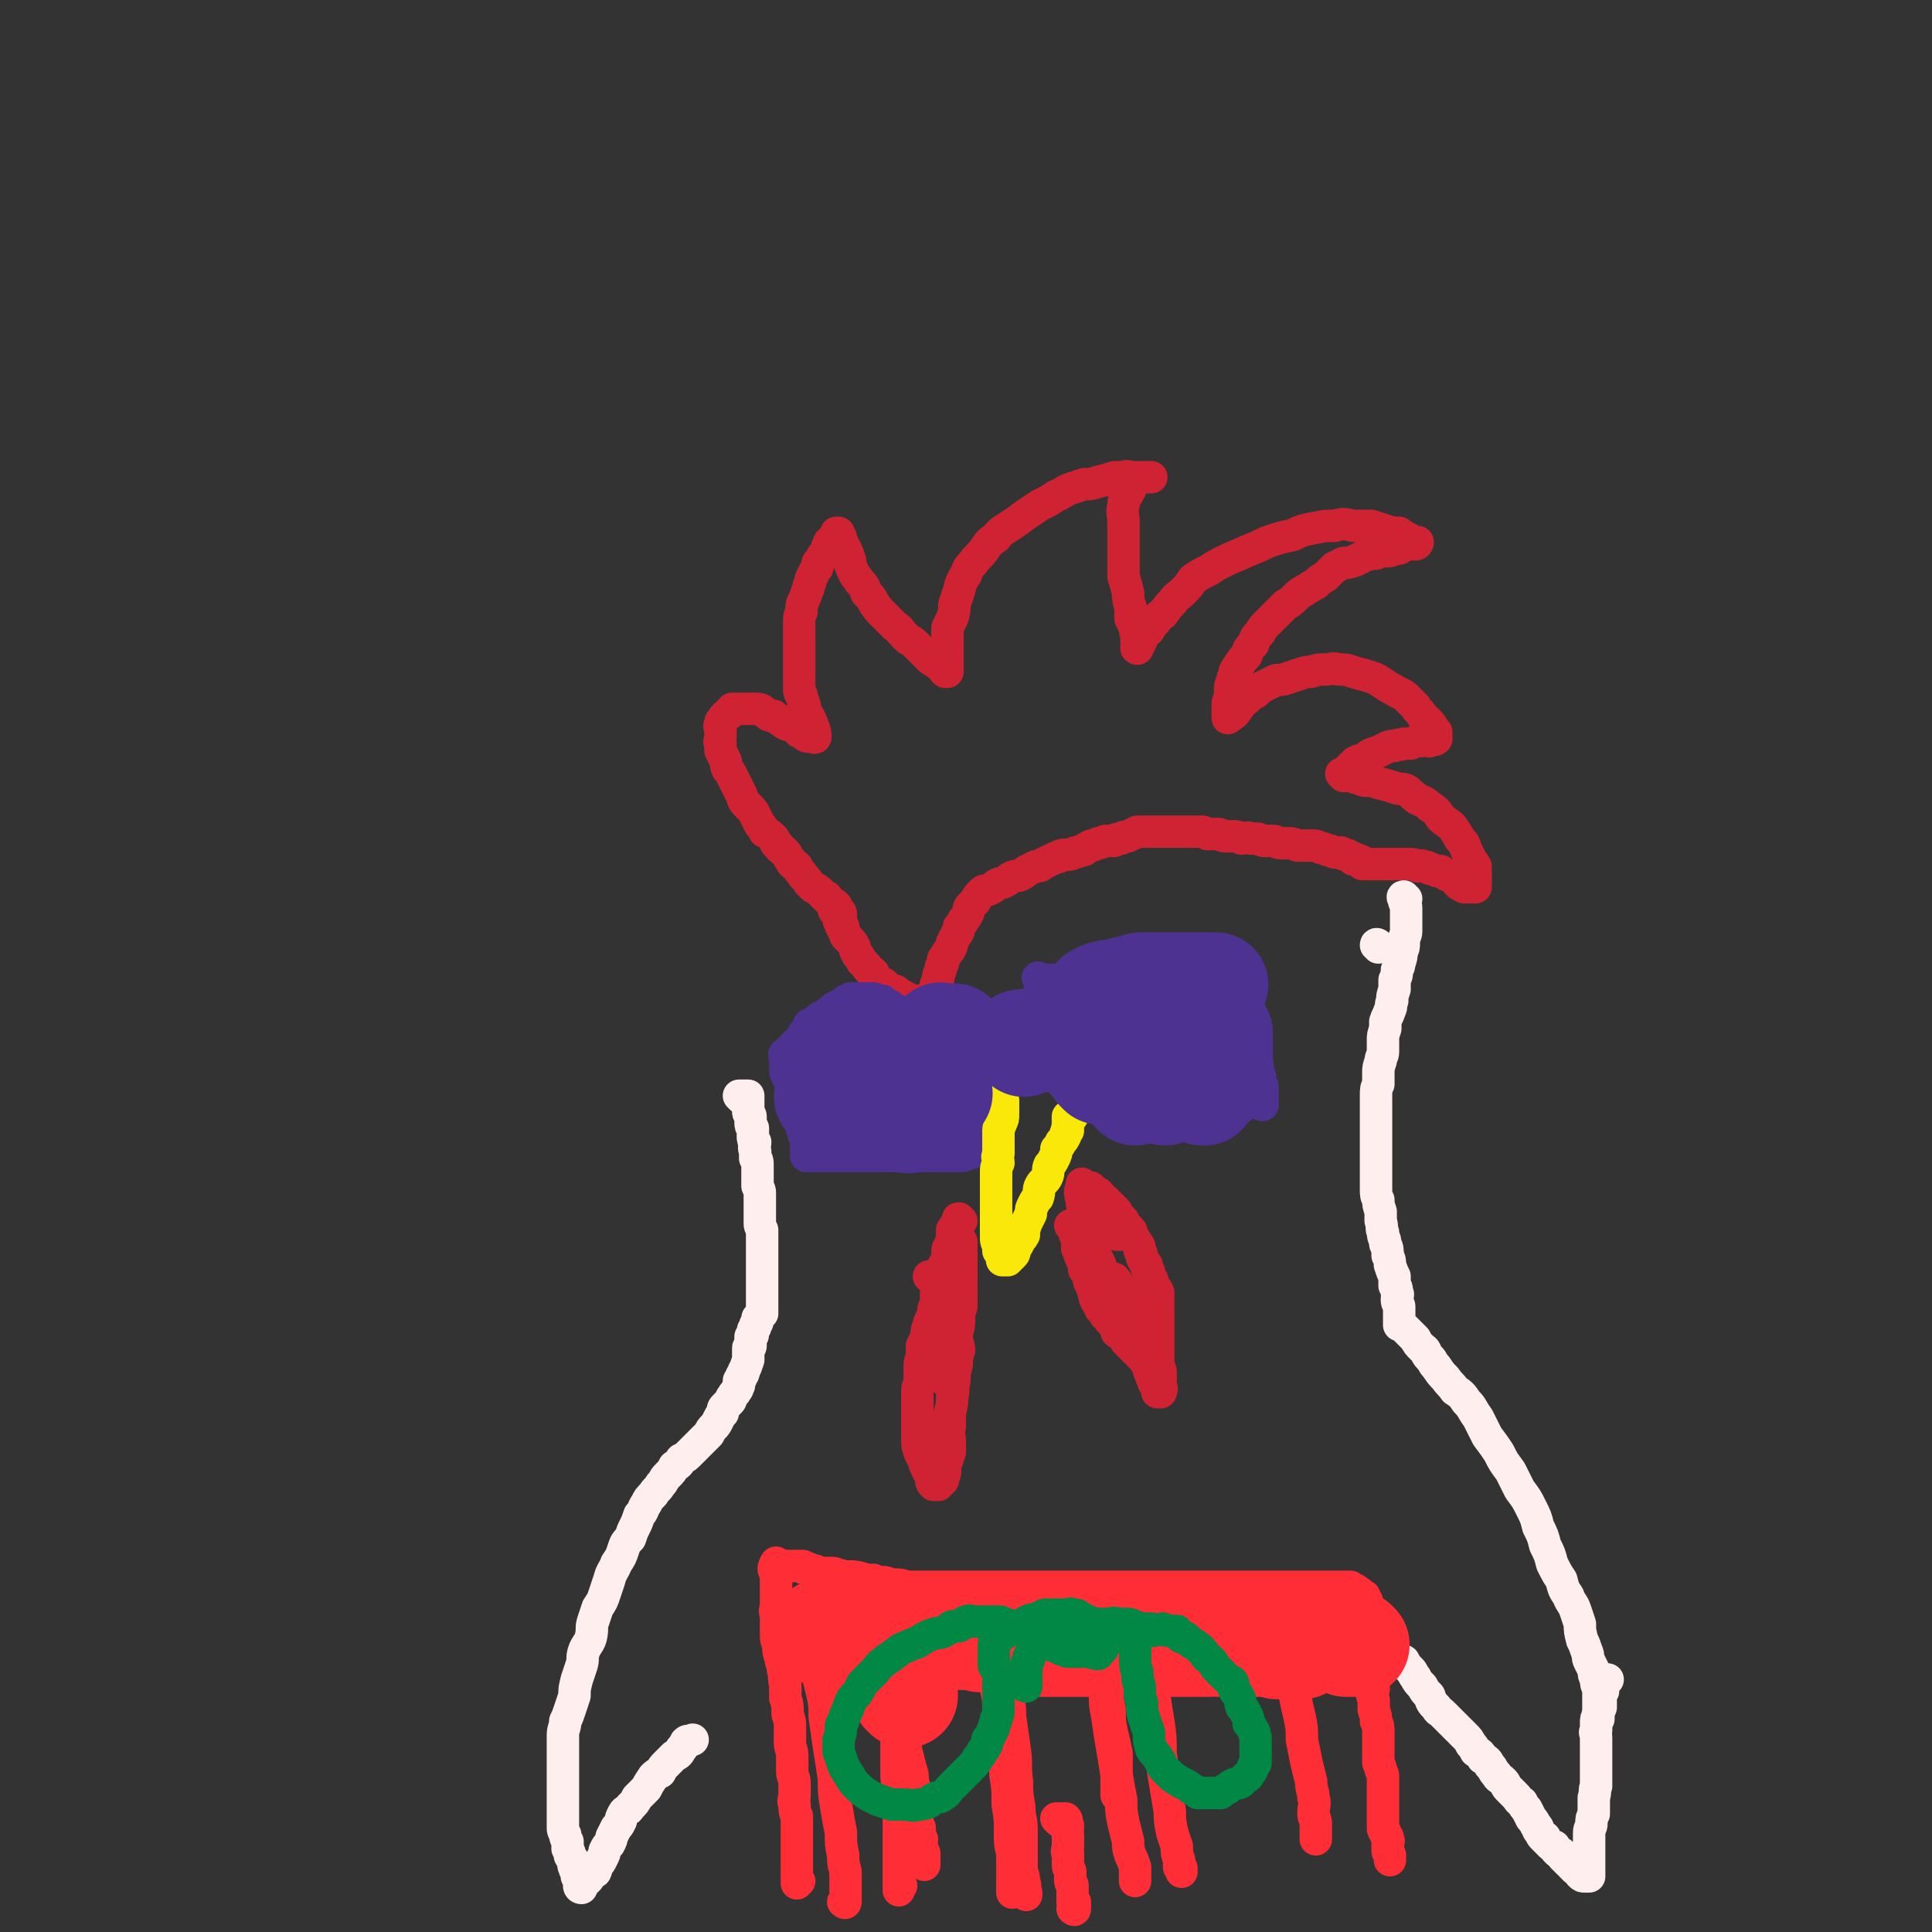 <svg viewBox='0 0 834 834' version='1.1' xmlns='http://www.w3.org/2000/svg' xmlns:xlink='http://www.w3.org/1999/xlink'><rect x="0" y="0" width="834" height="834" fill="#333333" stroke="none"/><g fill='none' stroke='#CF2233' stroke-width='14' stroke-linecap='round' stroke-linejoin='round'><path d='M364,400c-1,-1 -1,-1 -1,-1 -1,-1 0,-1 0,-1 0,-2 0,-2 0,-3 0,-1 0,-1 -1,-2 -1,-1 -1,-1 -1,-2 -1,-1 -1,-1 -2,-1 -1,-1 -1,-1 -2,-2 0,-1 0,-1 -1,-1 -1,-1 -1,-1 -2,-2 -1,-1 -1,-1 -3,-2 -1,-1 -1,-1 -2,-2 -1,-2 -2,-2 -3,-4 -1,-1 -1,-1 -2,-3 -2,-1 -2,-1 -3,-3 -1,-1 -1,-2 -2,-3 -2,-2 -2,-1 -3,-3 -2,-1 -1,-2 -2,-3 -2,-2 -2,-2 -4,-3 -1,-2 -1,-2 -2,-3 -1,-2 -1,-2 -2,-4 -1,-2 -1,-2 -3,-4 -2,-2 -2,-2 -3,-5 -1,-2 -1,-2 -2,-4 -1,-2 -1,-2 -2,-4 -1,-2 -1,-2 -2,-3 -1,-2 0,-2 -1,-4 -1,-2 -1,-2 -2,-4 0,-1 0,-1 0,-3 -1,-1 0,-1 0,-3 0,-1 0,-1 0,-3 0,-1 -1,-1 0,-3 0,-1 0,0 1,-1 0,-1 0,-1 1,-2 1,-1 1,-1 2,-1 1,-1 0,-1 1,-2 1,0 1,0 2,0 1,0 1,0 2,0 0,0 0,0 1,0 2,0 2,0 3,0 2,0 2,0 3,0 2,0 2,1 4,2 1,1 1,1 3,1 1,1 1,1 3,2 1,1 1,1 3,2 1,0 1,0 3,1 1,1 1,1 2,2 1,0 1,0 2,1 1,1 1,1 2,1 1,0 1,0 1,0 1,0 2,1 2,0 0,-3 -1,-4 -2,-7 -1,-2 -1,-2 -2,-3 -1,-2 0,-3 -1,-4 0,-2 -1,-2 -1,-4 -1,-1 -1,-1 -1,-3 0,-3 0,-3 0,-5 0,-3 0,-3 0,-5 0,-2 0,-2 0,-5 0,-2 0,-2 0,-4 0,-3 0,-3 0,-5 0,-2 0,-2 0,-5 0,-2 0,-2 1,-4 0,-3 0,-3 1,-5 1,-2 1,-3 2,-5 0,-2 1,-2 1,-4 1,-2 1,-2 2,-4 1,-1 1,-1 1,-3 1,-1 1,-1 2,-3 1,-1 1,-1 2,-3 0,-1 0,-1 1,-3 1,-1 1,0 2,-1 0,-1 0,-1 1,-2 0,0 0,-1 0,-1 0,0 0,0 1,0 0,1 0,1 1,2 0,1 0,1 0,2 1,1 1,1 2,3 1,2 1,2 2,5 0,2 0,2 1,4 1,3 2,3 3,5 2,2 2,2 3,5 2,2 2,2 3,4 2,3 2,3 4,5 3,3 3,3 5,5 3,2 2,2 5,5 2,2 2,1 4,3 2,2 2,2 3,3 2,2 2,2 3,3 2,2 2,1 3,2 1,1 1,1 2,1 0,1 0,1 1,1 0,1 0,1 1,2 0,0 1,0 1,0 0,-2 0,-2 0,-3 0,-3 0,-3 0,-6 0,-2 0,-2 0,-5 0,-2 0,-2 0,-5 1,-2 1,-2 2,-4 1,-3 1,-3 1,-6 1,-3 1,-3 2,-6 1,-4 1,-4 3,-7 1,-3 1,-3 3,-5 2,-3 3,-3 5,-6 2,-3 2,-3 5,-5 2,-3 3,-3 6,-5 3,-2 3,-2 7,-5 3,-2 3,-2 6,-4 4,-2 4,-2 7,-4 3,-1 3,-2 6,-3 3,-1 3,-1 6,-2 3,0 3,0 6,-1 4,-1 4,-1 7,-2 2,0 2,0 4,0 2,-1 2,0 4,0 2,0 2,0 3,0 1,0 1,0 2,0 1,0 1,0 2,0 0,0 0,0 1,0 0,0 0,0 0,0 -3,0 -4,0 -7,1 -1,1 0,1 -1,2 -1,2 -1,2 -2,4 -1,2 -2,2 -2,5 -1,4 0,4 0,7 0,4 0,4 0,9 0,3 0,3 0,7 0,4 0,4 0,8 1,3 1,3 2,7 0,3 0,3 1,6 0,2 0,2 0,5 1,2 1,2 2,4 0,2 0,2 1,4 0,0 0,0 0,1 -1,1 0,1 0,2 0,1 -1,2 0,2 0,0 0,0 0,-1 1,-1 1,-1 1,-1 1,-2 1,-2 1,-3 1,-2 1,-2 3,-3 1,-2 1,-2 3,-4 1,-2 1,-2 3,-3 2,-3 2,-3 4,-5 2,-3 2,-2 5,-5 2,-2 2,-2 4,-5 3,-2 3,-2 7,-4 3,-2 3,-2 7,-4 4,-2 5,-2 9,-4 5,-2 5,-2 9,-4 6,-2 6,-2 11,-3 4,-2 4,-2 9,-3 5,-1 5,-1 9,-1 4,-1 4,-1 8,0 4,0 4,0 8,0 3,1 3,1 6,2 3,1 3,1 6,1 1,1 1,1 3,2 2,1 2,1 3,2 1,0 1,0 2,0 0,1 -1,1 -1,1 0,0 0,0 0,0 1,0 0,-1 0,-1 -3,1 -3,1 -6,2 -1,1 -1,1 -3,1 -2,1 -2,1 -4,1 -2,0 -2,0 -4,1 -2,0 -2,0 -5,1 -2,1 -2,1 -4,2 -3,1 -3,1 -5,1 -2,1 -2,1 -4,2 -2,2 -2,2 -4,4 -2,1 -2,1 -4,3 -2,1 -2,1 -5,3 -2,1 -2,1 -4,3 -2,2 -2,2 -4,3 -2,2 -2,2 -4,4 -2,2 -2,2 -4,4 -2,2 -2,2 -3,4 -2,2 -2,2 -3,5 -2,2 -2,2 -3,5 -2,2 -2,2 -3,4 -1,1 -1,1 -2,3 0,2 -1,2 -1,4 -1,2 -1,2 -1,4 0,1 0,1 0,3 0,1 -1,1 -1,3 0,1 0,1 0,2 0,1 0,1 0,2 0,0 0,0 0,1 0,1 0,1 0,1 0,0 0,0 0,0 3,-2 3,-2 5,-5 1,-1 1,-2 3,-3 2,-2 2,-2 4,-3 2,-2 2,-2 4,-3 2,-1 2,-1 4,-2 2,-1 2,0 5,-1 3,-1 3,-1 6,-2 3,-1 3,-1 5,-1 3,-1 3,-1 6,-1 3,0 3,-1 6,0 3,0 3,0 6,1 3,1 4,1 7,2 3,1 3,1 6,3 3,2 3,2 5,3 3,2 3,1 5,3 2,2 2,2 4,4 1,2 2,2 3,4 2,2 2,2 3,3 1,1 1,1 2,3 0,1 0,0 1,1 0,1 0,1 0,2 0,1 0,1 0,1 -1,1 -2,0 -3,1 -2,0 -2,-1 -4,0 -2,0 -2,0 -4,1 -1,0 -1,0 -3,0 -2,1 -2,0 -4,1 -2,0 -2,0 -4,1 -2,1 -2,1 -4,2 -1,0 -1,0 -3,1 -1,1 -1,1 -3,2 -1,0 -1,0 -3,1 -1,1 -1,1 -2,2 0,1 0,1 -1,1 -1,1 -1,1 -2,2 0,0 0,0 -1,0 0,0 0,0 1,1 1,0 1,0 3,0 3,1 3,1 6,2 3,0 3,0 6,1 4,1 4,1 7,2 2,1 3,0 5,1 3,2 2,2 5,4 2,1 3,1 5,3 3,2 3,2 5,5 2,2 3,2 5,4 2,3 2,3 3,5 2,2 2,2 3,5 1,2 1,2 2,4 1,2 1,1 2,3 0,1 0,1 0,3 0,0 0,0 0,1 0,1 0,1 0,2 0,0 0,0 0,1 0,1 0,1 0,2 0,0 0,0 0,0 0,0 -1,-1 -1,-1 0,0 1,1 1,1 -2,0 -3,0 -5,0 -2,-1 -2,-1 -3,-2 0,0 0,-1 0,-1 -2,-1 -2,-1 -3,-2 -1,0 -1,0 -1,0 -2,-1 -2,-1 -3,-2 -1,0 -1,0 -2,0 -2,-1 -2,-1 -3,-1 -1,-1 -1,-1 -3,-1 -1,-1 -1,0 -2,0 -2,-1 -2,-1 -3,-1 -2,0 -2,0 -4,0 -1,0 -1,0 -3,0 -1,0 -1,0 -2,0 -1,0 -1,0 -2,0 0,0 0,0 -1,0 -1,0 -1,0 -2,0 -1,0 -1,0 -1,0 -1,0 -1,0 -2,0 -1,0 -1,0 -1,0 -1,0 -1,0 -2,0 0,0 0,0 0,0 -1,0 -1,0 -1,0 0,0 0,-1 0,-1 -1,-1 -1,0 -2,-1 -1,0 -1,0 -2,0 0,-1 0,-1 -1,-1 -1,-1 -1,-1 -2,-1 -1,0 -1,0 -2,-1 -2,0 -2,0 -3,0 -2,-1 -2,-1 -3,-1 -2,-1 -2,-1 -3,-1 -2,-1 -2,-1 -3,-1 -2,0 -2,0 -4,0 -1,0 -1,0 -3,0 -2,-1 -2,-1 -4,-1 -1,0 -1,0 -3,0 -2,0 -2,-1 -3,-1 -2,0 -2,0 -4,0 -1,0 -1,0 -3,-1 -2,0 -2,0 -3,0 -2,-1 -2,0 -4,0 -2,-1 -2,-1 -4,-1 -2,0 -2,0 -3,0 -2,0 -2,-1 -3,-1 -3,0 -3,0 -5,0 -2,-1 -1,-1 -3,-1 -2,0 -2,0 -4,0 -2,0 -2,0 -3,0 -2,0 -2,0 -5,0 -2,0 -2,0 -4,0 -2,0 -2,0 -3,0 -2,0 -2,0 -4,0 -2,0 -2,0 -4,0 -2,1 -2,1 -4,2 -1,0 -2,0 -3,1 -2,0 -2,0 -3,1 -2,0 -2,0 -4,0 -2,1 -2,1 -3,1 -2,1 -2,1 -3,1 -2,1 -2,1 -3,2 -2,0 -2,1 -4,1 -2,1 -2,1 -4,1 -2,0 -2,0 -3,1 -2,0 -2,1 -3,1 -2,1 -2,1 -4,2 -1,1 -1,1 -3,1 -2,1 -2,1 -4,2 -1,1 -1,1 -3,2 -2,0 -2,0 -4,1 -1,1 -1,1 -3,2 -1,0 -1,0 -3,1 -1,1 -1,1 -3,2 -2,1 -2,0 -3,1 -2,2 -2,2 -3,4 -1,1 -1,1 -2,2 -1,1 -1,2 -1,3 -1,2 -1,2 -2,3 -1,2 -1,2 -2,3 0,2 0,2 -1,3 -1,2 -1,2 -2,4 0,1 0,1 -1,3 -1,1 -1,1 -2,3 -1,1 -1,1 -1,3 -1,1 -1,2 -1,3 -1,2 -1,2 -1,3 0,2 0,2 -1,3 0,2 0,2 0,3 -1,1 -1,1 -2,2 -1,1 -1,1 -2,1 0,1 -1,1 -1,1 -1,0 -1,0 -2,0 -1,0 -1,0 -1,0 -1,0 -1,0 -2,0 -1,0 -1,0 -2,-1 -1,0 -1,0 -2,-1 -2,-1 -2,-1 -3,-2 -1,-1 -2,0 -3,-1 -1,-1 -1,-1 -2,-2 -1,-1 -2,0 -3,-1 -1,-2 -1,-2 -2,-4 -1,-1 -2,-1 -3,-3 -1,-1 -1,-1 -2,-2 -1,-2 -1,-2 -2,-3 -1,-2 -1,-2 -1,-3 -1,-2 -1,-2 -2,-3 -1,-1 -1,-1 -2,-2 0,-2 -1,-1 -1,-3 -1,-1 -1,-1 -1,-2 0,-1 -1,-1 -1,-2 0,0 0,0 0,-1 0,-1 0,-1 -1,-2 0,0 1,0 1,-1 -1,0 -1,0 -1,0 0,0 0,0 0,0 0,0 -1,0 -1,0 '/></g>
<g fill='none' stroke='#4D3292' stroke-width='14' stroke-linecap='round' stroke-linejoin='round'><path d='M389,444c0,0 -1,-1 -1,-1 0,0 0,0 1,0 0,0 0,0 0,0 0,1 -1,0 -1,0 0,0 0,0 1,0 0,0 0,-1 0,-2 0,-1 0,-1 0,-2 0,0 0,0 0,-1 -1,-1 -1,-1 -2,-2 0,0 0,0 -1,0 -1,-1 -1,-1 -2,-2 -1,0 -1,0 -2,0 -1,-1 -1,-1 -1,-2 -1,0 -1,0 -2,0 -1,0 -1,-1 -2,-1 -1,0 -1,0 -2,0 -1,0 -1,0 -1,0 -2,0 -2,0 -3,0 -1,0 -1,0 -2,0 -1,0 -1,0 -2,0 -1,1 -1,1 -2,1 -1,1 -1,1 -3,2 -1,1 -1,1 -2,1 -1,1 -1,1 -2,2 -2,1 -2,1 -3,2 -1,0 -1,0 -2,1 -1,1 -1,1 -3,2 0,0 -1,0 -1,1 -1,2 -1,2 -2,3 -1,2 0,2 -1,3 -1,1 -1,0 -2,1 -1,1 -1,1 -2,2 0,1 0,0 -1,1 -1,1 -1,1 -1,2 -1,0 -1,0 -1,0 -1,0 0,1 0,1 0,1 0,1 0,2 0,0 0,0 0,1 0,1 0,1 0,2 0,1 0,1 0,1 0,2 1,2 1,3 1,2 1,2 2,4 1,2 1,2 1,4 1,3 1,3 1,5 1,2 1,2 2,5 0,2 0,2 0,4 1,1 1,1 1,3 1,1 1,1 1,3 0,1 0,1 0,2 0,1 0,1 0,2 0,0 0,1 0,1 0,1 0,1 1,1 0,0 0,0 0,0 0,0 -1,0 -1,0 0,-1 0,0 1,0 0,0 0,0 1,0 1,0 1,0 2,0 0,0 0,0 1,0 2,0 2,0 3,0 2,0 2,0 3,0 2,0 2,0 4,0 3,0 3,0 5,0 2,0 2,0 5,0 2,0 2,0 4,0 3,0 3,0 5,0 3,0 3,0 5,0 2,0 2,0 5,0 2,0 2,0 4,0 3,0 3,0 5,0 2,0 2,0 5,0 1,0 1,0 3,0 1,0 1,0 3,0 2,0 2,0 3,0 2,0 2,-1 3,-1 2,0 2,-1 3,-1 1,0 1,0 2,0 1,-1 0,-1 1,-2 1,0 1,0 1,-1 0,-1 0,-1 0,-2 0,-1 0,-1 0,-1 0,-1 0,-1 0,-2 0,-1 0,-1 0,-2 0,-1 0,-1 0,-3 0,-1 0,-1 0,-3 0,-1 0,-1 0,-3 0,-1 0,-1 0,-3 0,-2 0,-2 0,-3 0,-2 0,-2 0,-3 0,-2 0,-2 0,-3 0,-2 0,-2 0,-4 0,-1 0,-1 0,-3 0,-1 0,-1 0,-3 0,-1 0,-1 0,-3 0,-1 0,-1 0,-2 0,-1 0,-1 0,-2 0,-1 0,-1 0,-1 0,-1 0,-1 0,-2 0,-1 1,-1 0,-2 0,0 0,0 -1,-1 0,-1 0,-1 -1,-1 -1,-1 -1,-1 -1,-1 -1,-1 -1,-1 -1,-1 -1,-1 -1,-1 -2,-1 -1,-1 -1,-1 -2,-1 -1,0 -1,0 -2,0 0,0 0,0 -1,0 -1,0 -1,-1 -3,-1 -1,0 -1,0 -3,0 -1,0 -1,0 -2,0 -1,-1 -1,0 -3,0 -2,0 -2,0 -3,0 -1,0 -1,0 -3,0 -1,0 -1,0 -2,0 -1,0 -1,0 -3,0 -1,0 -1,0 -2,0 -1,0 -1,0 -3,0 -1,0 -1,0 -2,0 -1,0 -1,0 -3,0 0,0 0,0 -1,0 -1,0 -1,0 -2,0 -1,0 -1,0 -1,0 -1,0 -1,0 -2,0 -1,0 -1,0 -1,0 0,0 0,0 0,0 '/><path d='M429,465c0,0 -2,-1 -1,-1 1,-1 1,-1 3,-1 1,0 1,0 2,0 0,0 0,0 0,0 1,0 1,-1 2,-1 1,0 1,0 1,-1 1,0 1,0 2,0 1,-1 1,-1 2,-1 0,-1 0,-1 1,-2 1,0 1,-1 2,-1 0,0 0,1 1,1 1,-1 1,-1 2,-1 0,0 0,0 1,0 0,0 0,-1 1,-1 0,0 0,0 0,0 1,0 1,0 1,0 0,0 0,0 0,-1 -1,0 0,0 0,-1 0,-1 0,-1 0,-1 0,-1 0,-1 0,-1 0,-1 0,-1 0,-2 0,-1 0,-1 0,-1 0,-1 0,-1 0,-2 0,-2 0,-2 0,-3 0,-1 0,-1 0,-3 0,-1 0,-1 0,-3 0,-1 0,-1 0,-3 0,-1 0,-1 0,-3 0,-1 0,-1 0,-3 0,0 0,0 0,-1 0,-1 0,-1 0,-2 0,-1 0,-1 0,-1 0,-1 0,-1 0,-2 0,0 0,0 0,0 0,0 0,0 0,0 0,0 -1,-1 -1,-1 0,0 0,0 1,1 0,0 0,0 0,0 0,0 -1,-1 -1,-1 0,0 1,1 1,1 1,0 1,0 1,0 1,0 1,0 2,0 0,0 0,0 1,0 1,0 1,0 1,0 1,0 1,0 2,0 1,0 1,0 2,0 0,0 0,0 1,0 1,0 1,0 2,0 0,0 0,0 1,0 2,0 2,0 4,0 1,0 1,0 3,0 1,0 1,0 3,0 1,0 1,0 3,0 2,0 2,0 3,0 2,0 2,0 3,0 2,0 2,0 3,0 2,0 2,0 4,0 1,0 1,0 3,0 1,0 1,0 3,0 1,0 1,0 3,-1 2,0 1,0 3,0 1,-1 1,-1 2,-1 2,0 2,0 3,0 1,0 1,0 3,0 1,0 1,0 2,0 1,0 1,0 1,0 2,0 2,0 3,0 1,0 1,0 1,0 1,0 1,0 2,0 1,0 1,0 1,0 1,0 1,0 2,1 1,0 1,0 2,0 1,1 1,1 2,2 1,1 1,1 1,2 1,0 1,0 2,1 1,1 1,1 2,2 0,1 0,0 1,1 1,2 1,2 2,3 0,2 0,2 1,3 1,2 1,2 2,4 1,1 1,1 1,3 1,1 1,1 2,3 1,1 1,1 2,3 0,2 1,2 1,3 1,2 0,2 1,3 0,2 0,2 0,3 1,2 1,2 1,4 0,1 0,1 1,3 0,1 -1,1 0,3 0,1 0,1 1,1 0,1 0,1 0,2 0,1 0,1 0,2 0,0 0,0 0,1 0,1 0,1 0,2 0,0 0,0 0,1 0,0 0,0 0,0 0,0 0,-1 -1,-1 -2,0 -3,0 -5,0 -1,0 -1,1 -2,1 -1,1 -1,1 -2,1 -1,0 -1,0 -1,1 -2,0 -2,0 -3,0 -1,0 -1,1 -2,1 -1,0 -1,0 -2,0 -2,0 -2,1 -3,1 -2,0 -2,0 -3,0 -2,0 -2,0 -3,0 -1,1 -1,0 -3,1 -1,0 -1,0 -3,0 -2,0 -2,0 -3,0 -1,0 -1,0 -2,0 -2,0 -2,0 -4,0 -1,0 -1,0 -3,0 -1,0 -1,0 -3,0 -2,0 -2,0 -3,0 -2,0 -2,0 -3,0 -2,0 -2,0 -3,0 -2,0 -2,0 -3,0 -2,0 -2,0 -4,0 -1,-1 -1,-1 -3,-1 -1,-1 -1,-1 -2,-2 -1,-1 -1,-1 -2,-2 -2,0 -2,0 -3,-1 -1,-1 -1,0 -2,-1 -2,-1 -2,-1 -3,-1 -1,-1 -1,-1 -2,-2 -1,-1 -2,-1 -3,-2 0,0 0,0 -1,-1 -1,-1 -1,-1 -2,-2 -1,-1 -1,-1 -1,-3 -1,-1 -1,-1 -2,-3 -1,-1 -1,-1 -1,-2 -1,-1 0,-2 0,-3 0,-1 0,-1 0,-2 0,-1 0,-1 0,-2 0,-2 0,-2 0,-4 0,-1 0,-1 0,-2 0,-1 0,-1 0,-2 0,-1 -1,-1 -1,-2 0,-1 0,-1 0,-2 0,0 0,0 0,-1 0,-1 0,-1 0,-2 0,-1 0,-1 0,-1 0,-1 0,-1 0,-2 0,-1 -1,-1 -1,-2 0,0 0,0 0,-1 0,-1 0,-1 0,-2 0,0 0,0 0,0 1,1 0,0 0,0 0,0 0,0 0,0 0,4 0,4 0,8 0,2 0,2 0,4 0,2 0,2 0,4 0,2 0,2 0,3 0,2 0,2 0,4 0,1 1,1 0,2 0,1 0,1 -1,2 -1,1 0,1 -1,1 0,1 0,2 -1,2 0,0 0,0 -1,0 -1,0 -1,0 -2,0 -1,0 -1,0 -1,0 -1,0 -1,0 -2,0 -1,0 -1,0 -2,0 0,0 0,0 -1,0 -1,0 -1,0 -2,0 0,0 0,0 -1,0 0,0 0,0 0,0 0,0 0,0 0,0 '/></g>
<g fill='none' stroke='#FAE80B' stroke-width='14' stroke-linecap='round' stroke-linejoin='round'><path d='M431,472c0,0 -1,-1 -1,-1 0,0 0,1 1,1 0,0 0,0 0,0 0,0 -1,-1 -1,-1 0,0 0,0 1,1 1,1 1,1 2,3 0,2 0,2 0,3 0,2 0,2 0,3 0,2 0,2 -1,4 0,1 -1,1 -1,3 0,2 0,3 0,5 0,2 0,2 0,5 -1,2 0,2 0,4 -1,2 -1,2 -1,4 0,2 0,2 0,4 0,2 0,2 0,4 0,2 0,2 0,4 0,2 0,2 0,5 0,2 0,2 0,4 0,1 0,1 0,3 0,2 0,2 0,4 0,2 0,2 1,3 0,2 0,2 0,3 1,1 1,0 2,1 0,1 0,1 0,2 0,1 -1,1 0,1 0,0 0,0 1,0 0,0 0,0 1,0 0,0 0,0 1,-1 0,0 0,0 1,-1 1,-1 1,-1 1,-3 1,-1 1,-1 2,-3 1,-2 1,-1 2,-3 0,-2 0,-2 1,-5 1,-2 1,-2 2,-4 0,-2 0,-2 1,-4 1,-2 1,-2 2,-3 1,-3 0,-3 1,-5 1,-2 2,-2 3,-4 1,-2 0,-3 1,-5 1,-1 1,-1 2,-3 1,-2 1,-2 1,-4 1,-1 1,-1 2,-3 1,-1 1,-1 2,-3 0,-1 0,-1 1,-2 0,0 -1,0 0,-1 0,-1 0,-1 0,-2 0,-1 0,-1 0,-1 0,-1 0,-1 0,-2 0,0 1,0 1,0 1,0 1,0 1,-1 0,0 0,0 0,-1 0,0 0,0 1,0 '/></g>
<g fill='none' stroke='#CF2233' stroke-width='14' stroke-linecap='round' stroke-linejoin='round'><path d='M415,527c-1,0 -1,-1 -1,-1 -1,0 0,0 0,1 0,0 0,0 0,0 0,0 0,-1 0,-1 -1,0 0,0 0,1 0,0 0,0 -1,1 -1,2 -1,1 -2,3 0,1 1,1 0,2 0,1 0,1 0,3 -1,1 -1,1 -1,2 -1,1 -1,1 -1,3 0,1 0,1 0,3 -1,1 -1,1 -2,3 0,1 0,1 0,3 -1,1 -1,1 -1,3 -1,1 -1,1 -1,3 0,2 -1,2 -1,3 0,2 1,2 0,3 0,2 0,2 -1,3 0,2 0,2 -1,4 0,1 -1,1 -1,3 -1,2 -1,2 -1,5 -1,2 -1,2 -2,4 0,3 0,3 0,5 -1,2 -1,2 -1,5 0,2 0,2 0,5 0,2 -1,2 -1,4 0,3 0,3 0,5 0,3 0,3 0,6 0,3 0,3 0,7 0,2 0,2 0,4 0,2 0,2 1,5 1,2 1,2 2,4 0,2 1,2 1,3 1,2 1,2 2,3 0,1 0,1 0,2 0,1 0,1 1,2 0,0 0,0 1,0 1,-1 1,0 1,0 1,-1 1,-1 1,-1 0,-1 1,-1 1,-1 0,-1 0,-1 0,-1 1,-2 1,-2 1,-3 0,-1 0,-1 0,-2 0,-2 0,-2 1,-3 0,-2 0,-2 1,-3 0,-3 0,-3 0,-5 0,-3 -1,-3 0,-6 0,-3 0,-3 0,-6 1,-4 1,-4 1,-7 1,-3 0,-3 1,-7 0,-3 0,-3 1,-7 0,-3 0,-3 1,-6 0,-3 -1,-3 -1,-6 0,-3 1,-3 1,-7 0,-3 0,-3 1,-6 0,-3 0,-3 0,-6 0,-2 0,-2 0,-5 0,-2 0,-2 0,-5 0,-1 0,-1 0,-3 0,-1 0,-1 0,-3 0,-2 0,-2 0,-3 0,-2 0,-2 0,-3 '/><path d='M463,530c0,0 -1,-1 -1,-1 0,0 1,0 1,1 0,0 0,0 0,0 0,0 -1,-1 -1,-1 0,0 1,0 1,1 0,0 0,0 0,0 0,0 -1,-1 -1,-1 1,1 2,2 2,4 1,0 0,0 0,0 1,2 1,2 1,3 0,1 0,1 0,1 0,1 0,1 0,2 1,0 1,0 1,1 0,0 0,1 0,1 0,1 0,1 1,2 0,1 0,1 0,1 1,1 1,1 1,2 0,1 0,1 0,2 0,0 0,0 1,1 1,1 1,1 1,2 1,0 0,0 0,1 0,2 1,2 1,3 1,1 1,1 1,3 1,1 0,2 1,3 0,1 1,1 1,2 1,1 1,1 1,2 1,1 1,1 2,2 0,1 0,1 1,1 0,1 1,1 1,2 1,1 1,1 2,2 1,1 1,2 1,3 1,1 1,0 2,1 1,1 1,1 2,3 0,0 0,0 1,1 1,1 1,1 2,2 0,0 0,0 1,1 1,1 1,1 2,2 1,1 1,1 1,1 1,1 1,1 1,1 1,0 1,0 1,0 1,0 1,0 2,0 0,0 0,0 0,0 0,0 0,0 0,0 1,0 1,0 1,0 1,0 1,0 1,0 0,0 0,0 0,0 0,-1 0,-1 1,-1 0,0 0,0 0,0 0,-1 0,-1 0,-2 0,-1 0,-1 0,-3 0,0 0,0 0,-1 0,-1 0,-1 0,-1 0,-1 0,-1 0,-2 0,0 0,0 0,-1 0,-1 0,-1 0,-2 0,-1 0,-1 0,-1 0,-1 0,-1 0,-2 0,-1 0,-1 0,-1 0,-2 0,-2 0,-3 0,-1 0,-1 0,-3 0,-1 0,-1 0,-3 0,-1 0,-1 0,-3 -1,-2 -1,-2 -2,-3 -1,-2 0,-2 -1,-3 -1,-2 -1,-2 -1,-3 -1,-1 -1,-1 -1,-3 -1,-1 -1,-1 -2,-3 0,-1 0,-2 -1,-3 0,-2 0,-2 -1,-3 -1,-2 -1,-2 -2,-3 -1,-2 0,-2 -1,-3 -2,-2 -2,-2 -3,-4 -2,-1 -2,-1 -3,-3 -1,0 -1,0 -2,-1 -1,-1 -1,-1 -2,-2 0,-1 0,-1 -1,-1 0,-1 0,-1 -1,-1 '/><path d='M483,533c0,0 -1,-1 -1,-1 0,0 0,0 0,1 0,0 0,0 0,0 1,0 0,-1 0,-1 0,-1 1,-1 2,-2 0,-1 0,-1 0,-2 0,-1 0,-1 0,-2 -1,-1 -1,-1 -1,-1 -1,-1 -1,-1 -1,-2 -1,-1 -1,-1 -2,-2 -1,0 -1,0 -1,-1 -1,-1 -1,-1 -2,-2 -1,0 -1,0 -2,-1 0,-1 0,-1 -1,-2 -1,0 -1,0 -2,-1 0,0 0,1 0,1 -1,-1 0,-2 -1,-2 0,-1 -1,0 -1,0 -1,0 -1,-1 -2,-1 0,0 0,1 -1,0 0,0 0,-1 0,-1 0,0 0,0 0,1 -1,2 -1,3 0,6 0,2 0,2 1,5 1,3 1,3 1,6 1,3 1,3 2,5 1,3 1,3 1,5 1,3 1,3 2,5 1,2 1,2 2,5 0,2 0,2 1,4 1,3 1,3 2,5 1,3 1,3 2,5 1,1 2,1 2,2 1,2 1,2 2,4 1,1 1,1 2,3 0,1 0,1 1,3 1,2 1,2 2,3 0,2 0,2 1,3 1,2 1,2 2,3 1,2 1,2 1,3 1,2 1,2 2,4 0,1 0,1 1,3 0,1 0,0 1,1 0,1 0,1 0,2 1,0 1,0 2,1 0,1 0,1 0,2 0,0 0,0 0,0 0,1 -1,1 0,1 0,0 0,0 1,0 0,0 0,0 0,0 0,0 0,0 0,0 1,-2 0,-2 0,-4 0,-3 0,-3 0,-5 -1,-3 -1,-3 -2,-6 -1,-2 -1,-2 -1,-5 -1,-2 -1,-2 -2,-4 -1,-3 -1,-3 -2,-5 -1,-3 -1,-2 -3,-5 -1,-2 -1,-2 -3,-4 -1,-3 -1,-3 -3,-5 -1,-2 -1,-2 -2,-3 -1,-2 -1,-2 -2,-3 '/><path d='M402,552c0,0 -1,-1 -1,-1 0,0 0,0 0,0 1,0 2,0 2,0 1,1 1,1 1,2 1,2 1,2 2,4 0,3 0,3 0,6 0,3 0,3 1,6 0,3 0,3 0,6 1,3 1,3 1,7 0,2 0,2 0,5 0,2 0,2 0,4 0,2 0,2 0,4 0,1 1,1 1,2 '/></g>
<g fill='none' stroke='#FFEEEE' stroke-width='14' stroke-linecap='round' stroke-linejoin='round'><path d='M595,409c0,-1 -1,-1 -1,-1 0,-1 1,0 1,0 '/><path d='M607,388c-1,0 -1,-1 -1,-1 -1,0 0,1 0,1 0,0 0,0 0,0 0,2 1,2 1,4 0,2 0,2 0,4 0,1 0,1 0,3 0,1 0,1 0,3 0,2 -1,2 -1,5 0,2 0,2 -1,4 0,2 0,2 -1,5 0,2 -1,2 -1,3 0,2 0,2 -1,4 0,2 0,2 0,4 -1,3 -1,3 -1,5 -1,2 0,2 -1,4 -1,3 -1,2 -2,5 0,1 0,1 0,3 -1,3 -1,3 -1,5 0,2 0,2 0,5 0,2 -1,2 -1,4 -1,3 -1,3 -1,5 0,2 0,3 0,5 -1,2 -1,2 -1,5 0,2 0,2 0,4 0,3 0,3 0,5 0,2 0,2 0,5 0,2 0,2 0,4 0,2 0,2 0,4 0,3 0,3 0,5 0,2 0,2 0,5 0,2 0,2 0,4 0,2 0,2 0,4 0,3 0,3 1,5 0,2 0,2 1,5 0,2 0,2 0,4 1,3 0,3 1,5 0,3 1,2 1,5 1,2 1,2 1,5 1,2 1,2 1,4 1,3 1,3 2,5 0,2 0,2 0,4 1,1 1,1 1,3 1,1 0,1 0,3 0,2 1,2 1,3 0,1 0,1 0,2 0,1 0,1 0,2 0,0 0,0 0,1 0,1 0,1 0,2 0,0 0,0 0,0 0,0 0,0 0,1 0,0 0,-1 1,0 0,0 0,0 1,1 1,1 1,1 1,1 1,1 1,1 2,2 1,1 1,1 2,2 1,2 1,2 3,4 2,1 1,2 3,4 2,2 1,2 3,4 2,3 2,3 4,5 2,3 2,2 4,5 3,2 3,2 5,5 3,3 2,3 5,7 2,4 2,4 4,8 3,4 3,4 5,7 2,4 2,4 5,8 2,4 2,4 4,8 3,4 3,4 5,8 2,4 2,4 3,8 2,4 2,4 3,8 2,4 2,4 3,8 2,4 2,4 4,7 1,4 1,4 3,7 1,3 2,3 3,6 1,3 1,3 2,6 0,3 0,3 1,7 1,2 1,2 2,5 1,2 0,2 1,4 1,2 1,2 2,4 0,2 0,2 1,4 0,2 0,2 1,4 0,2 0,2 0,4 0,1 0,1 0,3 0,1 0,1 0,3 0,0 0,0 0,1 0,1 0,1 0,2 0,0 0,0 0,0 0,0 0,0 0,0 '/><path d='M320,474c0,0 -1,-1 -1,-1 0,0 0,0 1,0 0,0 0,0 0,0 1,0 1,0 2,0 0,0 1,0 1,0 0,1 0,1 0,3 0,1 0,1 0,2 0,1 0,1 0,2 0,1 1,1 1,2 0,1 0,1 0,2 0,2 0,2 1,3 0,2 0,2 0,3 0,2 0,2 1,3 0,2 -1,2 0,4 0,1 0,1 0,3 1,1 1,1 1,3 0,1 0,1 0,3 0,1 0,1 0,3 0,2 0,2 0,3 1,2 1,2 1,3 0,2 0,2 0,3 0,2 0,2 0,4 0,1 0,1 0,3 0,1 0,1 0,3 0,1 0,1 1,3 0,2 0,2 0,3 0,2 0,2 0,3 0,2 0,2 0,3 0,2 0,2 0,4 0,1 0,1 0,2 0,2 0,2 0,3 0,2 0,2 0,3 0,2 0,2 0,3 0,2 0,2 0,3 0,1 0,1 0,1 0,1 0,1 0,2 0,1 0,1 0,2 0,0 0,0 0,1 0,1 0,1 0,2 0,0 0,1 0,1 -1,1 -1,1 -2,2 0,1 0,1 0,1 0,1 0,1 -1,2 0,1 0,1 0,1 -1,1 -1,1 -1,2 0,1 0,1 0,1 0,1 -1,1 -1,1 0,1 0,1 0,2 0,0 0,0 0,1 0,0 0,0 0,1 0,1 -1,0 -1,1 0,1 0,1 0,2 0,1 0,1 0,1 0,1 0,1 0,2 -1,3 -1,3 -2,5 0,1 0,1 -1,2 0,1 0,1 -1,2 0,1 0,1 0,2 -1,1 0,1 -1,2 -1,2 -1,1 -2,3 -1,1 0,1 -1,2 -1,1 -1,1 -2,2 -1,1 -1,1 -1,3 -1,1 -1,1 -2,3 -1,2 -1,2 -2,3 -1,1 -1,1 -2,3 -1,1 -1,1 -2,2 -2,2 -2,2 -3,3 -2,2 -2,2 -3,3 -2,2 -2,2 -4,3 -1,2 -1,2 -3,3 -1,2 -1,2 -3,4 -2,2 -1,2 -3,4 -1,2 -2,2 -3,4 -2,2 -2,2 -3,4 -2,3 -1,3 -3,5 -1,3 -1,3 -2,5 -1,2 -1,2 -2,5 -2,2 -2,2 -3,5 -1,3 -1,3 -3,6 -1,3 -2,3 -3,7 -1,3 -1,3 -2,6 -1,3 -1,3 -3,6 -1,3 -1,3 -2,6 -1,3 0,3 -1,7 -1,3 -2,3 -3,6 -1,3 0,3 -1,6 -1,3 -1,3 -2,6 -1,4 -1,4 -1,7 -1,3 -1,3 -2,6 -1,3 -1,3 -2,5 0,3 -1,3 -1,6 0,3 0,3 0,6 0,3 0,3 0,6 0,3 0,3 0,5 0,2 0,2 0,5 0,2 0,2 0,4 0,3 0,3 0,5 0,2 0,2 0,5 0,2 0,2 0,4 0,1 0,1 1,3 0,1 0,1 1,3 0,2 0,2 0,3 1,2 1,2 1,3 1,2 1,1 2,3 0,1 -1,1 0,2 0,1 0,1 1,1 0,1 0,1 0,2 0,1 0,1 0,1 1,1 1,1 1,2 0,1 0,1 1,2 0,0 0,0 0,1 0,0 0,0 0,0 0,0 -1,0 -1,-1 0,0 1,0 2,-1 1,-1 1,-1 2,-2 0,-1 0,-1 1,-2 1,-1 1,-1 2,-1 1,-2 0,-2 1,-3 1,-1 1,-1 2,-3 1,-2 1,-2 1,-3 1,-2 1,-2 2,-3 1,-2 1,-2 1,-3 1,-2 1,-2 2,-4 1,-1 1,-1 2,-3 0,-1 0,-1 1,-3 1,-2 2,-1 3,-3 2,-2 2,-2 3,-4 2,-2 2,-2 4,-4 1,-2 1,-2 3,-5 1,-1 1,-1 3,-2 1,-2 1,-2 3,-4 1,-1 1,-1 3,-3 2,-1 2,-1 3,-3 1,-1 1,-1 2,-3 1,-1 1,0 3,-1 0,0 0,0 0,0 '/><path d='M581,689c0,0 -1,-1 -1,-1 1,1 2,2 4,3 1,2 1,2 3,3 0,1 0,1 1,2 1,2 1,2 2,3 1,2 2,2 3,4 2,2 2,2 3,4 2,2 2,2 3,3 2,2 2,2 3,4 2,2 2,2 4,3 1,2 1,2 3,4 1,1 1,2 2,3 1,2 1,2 3,4 1,2 1,2 3,4 1,3 1,3 3,5 1,2 1,1 3,3 2,2 2,2 3,3 2,2 2,2 3,3 2,2 2,2 3,3 2,2 2,2 3,4 1,1 1,1 2,3 2,1 2,1 3,3 2,1 2,1 3,3 2,2 1,2 3,4 1,2 1,1 3,3 1,1 1,2 2,3 2,2 2,2 3,3 2,2 1,2 3,3 1,2 1,2 2,3 1,2 1,2 2,4 1,1 1,1 2,3 1,1 1,1 1,2 1,1 1,2 2,3 1,0 1,0 1,1 1,1 1,1 2,2 1,1 1,1 2,1 0,1 0,1 1,2 1,1 1,1 2,1 0,1 0,1 1,2 1,1 1,1 2,2 1,0 1,0 1,1 1,1 1,1 2,2 1,0 1,0 2,1 0,0 0,1 0,1 1,1 1,1 2,1 0,0 0,0 1,0 0,0 0,0 1,0 0,-1 0,-1 0,-2 0,-1 0,-1 0,-2 0,-1 0,-1 0,-2 0,-1 0,-1 0,-2 0,0 0,0 0,-1 0,-2 0,-2 0,-4 0,-1 0,-1 0,-3 0,-1 0,-1 0,-3 0,-2 1,-2 1,-4 0,-2 0,-2 1,-4 0,-2 0,-2 0,-3 0,-2 0,-2 0,-4 1,-3 0,-3 1,-5 0,-2 0,-2 0,-4 0,-2 0,-2 0,-4 0,-2 0,-2 0,-4 0,-1 0,-1 0,-3 0,-1 0,-1 0,-3 0,-1 0,-1 0,-3 0,-2 -1,-2 0,-3 0,-2 0,-2 0,-3 0,-2 0,-2 1,-4 0,-1 0,-1 1,-3 0,-1 0,-1 0,-3 0,-1 -1,-1 0,-2 0,-1 0,-1 1,-2 0,0 -1,0 0,-1 0,-1 0,-1 0,-2 1,-1 1,-1 1,-1 1,-1 1,-1 1,-1 '/></g>
<g fill='none' stroke='#FE2D36' stroke-width='14' stroke-linecap='round' stroke-linejoin='round'><path d='M336,676c0,0 -1,-1 -1,-1 0,0 0,1 0,1 0,0 0,0 0,0 1,0 -1,-1 0,-1 0,0 1,1 2,1 1,0 1,0 2,0 0,0 0,0 1,0 0,0 0,0 1,0 1,0 1,0 2,0 0,0 0,0 1,0 1,0 1,0 2,0 1,0 1,0 1,1 1,0 1,0 2,0 2,1 2,1 3,1 2,1 2,1 3,1 2,0 2,0 4,0 2,0 2,1 4,1 2,1 2,1 5,1 2,0 2,0 4,1 3,0 3,0 5,0 2,1 2,1 5,1 3,1 3,1 5,1 3,0 3,1 5,1 2,0 2,0 5,0 2,0 2,0 5,0 3,0 3,0 6,0 3,0 3,0 6,0 3,0 3,0 6,0 3,0 3,0 5,0 3,0 3,0 5,0 3,0 3,0 5,0 2,0 2,0 5,0 2,0 2,0 4,0 3,0 3,0 5,0 2,0 2,0 5,0 2,0 2,0 4,0 3,0 3,0 5,0 2,0 2,0 5,0 2,0 2,0 5,0 3,0 3,0 6,0 3,0 3,0 5,0 3,0 3,0 6,0 2,0 2,0 5,0 3,0 3,0 6,0 3,0 3,0 5,0 3,0 3,0 5,0 2,0 2,0 4,0 3,0 3,0 5,0 2,0 2,0 4,0 3,0 3,0 5,0 2,0 2,0 5,0 2,0 2,0 4,0 2,0 2,0 3,0 2,0 2,0 4,0 2,0 2,0 4,0 2,0 2,0 4,0 2,0 2,0 4,0 3,0 3,0 5,0 2,0 2,0 5,0 1,0 1,0 3,0 2,0 2,0 3,0 2,0 2,0 3,0 2,0 2,0 3,0 2,0 2,0 4,0 0,1 1,0 1,1 1,0 1,0 2,1 1,1 1,0 1,1 1,1 1,1 2,1 0,1 0,1 1,2 0,1 -1,1 0,2 0,1 0,1 0,2 0,3 0,3 0,5 0,2 0,2 0,4 0,3 0,3 0,5 0,3 1,3 1,5 0,2 0,2 1,5 0,2 0,2 1,4 0,3 0,3 0,6 -1,2 -1,2 0,5 0,2 0,2 0,4 1,3 1,3 1,5 1,2 1,2 1,5 0,2 0,2 0,4 0,3 0,3 0,5 0,2 0,2 0,4 1,2 1,2 1,3 1,2 1,2 1,3 0,2 0,2 0,3 0,2 0,2 0,3 0,0 0,0 0,1 0,1 0,1 0,2 0,1 0,1 0,1 0,1 0,1 0,2 0,1 0,1 0,2 0,1 0,1 0,2 0,1 0,1 0,2 0,1 0,1 0,2 0,1 0,1 0,2 0,1 0,1 1,2 0,1 0,1 1,2 0,1 0,1 0,1 1,1 0,1 0,2 0,1 0,1 0,2 0,0 0,0 0,1 0,1 1,1 1,2 0,0 0,1 0,1 0,1 0,1 0,1 0,0 0,0 0,0 0,0 0,0 0,-1 '/><path d='M336,676c0,-1 -1,-1 -1,-1 0,-1 0,0 0,0 0,0 0,0 0,0 0,1 -1,1 -1,2 0,1 0,1 1,2 0,1 0,1 0,2 0,2 0,2 0,3 0,1 0,1 0,3 0,1 0,1 0,3 0,1 0,1 0,3 0,2 -1,2 0,4 0,2 0,2 0,4 0,3 0,3 0,5 0,3 1,3 1,5 0,2 0,2 1,5 0,2 1,2 1,5 1,3 0,3 1,6 0,3 0,3 0,6 1,3 1,3 1,7 1,3 1,3 1,6 0,3 0,3 0,6 0,3 1,3 1,6 0,3 0,3 0,7 0,2 1,2 1,5 0,2 0,2 0,5 0,2 -1,2 0,4 0,3 0,3 1,5 0,2 0,2 0,5 0,2 0,2 0,4 0,1 0,1 0,3 0,2 0,2 0,3 0,2 0,2 0,3 0,1 0,1 0,2 0,1 0,1 0,2 0,0 0,0 0,1 0,1 0,1 0,2 0,0 0,0 0,1 0,1 0,1 0,2 0,0 0,1 0,1 0,0 1,-1 1,-1 0,0 0,0 0,0 '/><path d='M457,786c0,0 -1,-1 -1,-1 1,0 1,0 2,0 1,0 1,0 2,0 1,1 0,1 1,3 0,1 0,1 0,1 -1,2 0,2 0,3 0,1 0,1 0,3 0,1 0,1 0,2 0,2 -1,2 0,3 0,1 0,1 0,3 0,1 0,1 0,2 0,2 1,2 1,3 0,0 0,1 0,1 0,1 0,1 0,2 0,1 0,1 0,1 0,1 1,1 1,2 0,1 0,1 0,2 0,0 0,0 0,1 0,1 0,1 0,2 0,0 0,0 0,1 0,0 0,0 0,1 0,0 0,-1 1,0 0,0 0,0 0,0 0,1 0,1 0,1 0,0 0,0 0,1 0,0 0,0 0,1 0,0 0,0 0,0 0,0 0,0 0,0 0,1 -1,0 -1,0 '/><path d='M380,701c0,0 -1,-1 -1,-1 0,0 0,0 1,1 0,0 0,0 1,1 1,1 1,1 1,3 1,2 1,2 2,4 1,2 0,2 1,4 0,2 0,2 1,5 0,3 1,3 1,6 1,4 1,4 1,7 1,4 1,4 1,8 1,4 1,4 1,8 1,4 1,4 1,8 1,4 1,4 2,8 1,3 1,3 1,6 1,3 1,3 1,6 0,2 0,2 0,5 0,2 1,2 1,5 0,2 0,2 1,4 0,3 0,3 1,5 0,2 -1,2 0,3 0,1 0,1 0,1 1,1 0,1 1,2 0,1 0,1 0,1 0,1 0,1 0,2 0,1 0,1 0,2 0,0 0,0 0,0 0,0 0,0 0,0 '/><path d='M424,709c-1,0 -1,-1 -1,-1 -1,0 0,1 0,1 0,0 0,0 0,0 0,0 -1,-1 0,-1 0,1 1,2 2,4 0,1 0,1 0,3 1,1 1,1 1,3 1,2 1,2 2,4 1,3 1,3 2,7 1,5 1,5 1,10 1,6 1,6 2,13 1,7 1,7 1,14 1,6 1,6 1,13 1,6 1,6 1,12 0,5 0,5 1,9 0,4 0,4 0,8 0,3 0,3 0,6 0,1 0,1 0,3 0,0 0,0 0,0 0,0 0,0 0,0 0,-1 0,-1 0,-2 1,0 1,-1 1,-1 '/><path d='M493,709c0,-1 -1,-1 -1,-1 0,-1 1,0 1,0 0,1 0,2 1,3 0,2 0,2 0,4 1,2 1,2 1,3 1,3 1,2 2,5 1,4 1,4 1,7 1,7 1,7 2,13 1,7 1,7 1,14 1,7 1,7 2,13 1,6 1,6 2,12 0,4 0,4 1,9 1,3 1,3 2,6 0,3 0,3 1,6 0,1 0,1 0,3 1,0 1,0 1,1 0,1 0,1 0,1 0,0 0,0 0,0 0,0 0,0 0,0 '/><path d='M551,703c0,0 -1,-1 -1,-1 0,0 0,1 1,1 0,0 0,0 0,0 0,0 -1,-1 -1,-1 0,1 1,2 2,3 2,3 2,3 3,5 1,3 1,3 1,6 1,3 1,3 2,7 1,4 1,4 1,9 1,5 1,5 2,9 1,5 1,5 1,10 1,5 1,5 2,10 1,4 1,4 2,8 0,4 1,4 1,7 1,3 0,3 0,7 0,2 1,2 1,4 0,1 0,1 0,3 0,1 0,1 0,2 0,1 0,1 0,1 0,0 0,0 0,1 '/><path d='M472,707c-1,0 -1,-1 -1,-1 -1,0 0,0 0,1 0,0 0,0 0,0 0,1 0,1 0,3 0,2 0,2 1,4 0,2 1,2 1,3 1,3 1,3 2,5 1,4 1,4 2,8 0,6 0,6 1,11 1,7 1,7 2,13 1,6 1,6 2,12 1,6 1,6 2,11 0,5 0,5 1,10 1,4 1,4 2,8 0,3 0,3 1,6 1,2 1,2 2,5 0,1 0,1 0,3 0,1 0,1 0,2 0,0 0,0 0,1 '/><path d='M349,708c-1,0 -1,-1 -1,-1 -1,0 0,0 0,0 0,0 0,0 0,0 1,3 1,3 2,6 1,2 1,2 2,5 1,3 1,3 1,5 1,4 1,4 2,8 1,5 1,5 1,10 1,7 1,7 2,14 1,6 1,6 2,13 0,6 0,6 1,12 1,6 1,6 2,11 0,5 0,5 1,10 0,3 0,3 1,7 0,3 0,3 0,6 0,3 0,3 0,5 0,1 0,1 0,2 0,0 0,0 0,0 0,1 -1,0 -1,0 0,0 0,0 1,0 '/><path d='M380,698c0,0 -1,-1 -1,-1 0,0 0,0 1,1 0,0 0,0 0,1 1,2 1,2 2,5 1,3 1,3 1,6 1,4 1,4 2,8 1,7 1,7 2,14 0,8 0,8 0,17 0,9 0,9 0,18 1,8 1,8 1,16 0,6 0,6 0,13 0,5 0,5 0,11 0,3 0,3 0,7 0,1 0,1 0,2 0,0 0,0 0,0 0,0 0,-1 0,-1 0,0 0,-1 1,-1 '/><path d='M431,716c0,0 -1,-1 -1,-1 1,1 2,2 3,4 1,2 0,3 1,5 0,4 0,4 1,8 1,5 1,5 1,9 1,7 1,7 2,14 1,7 0,7 1,14 0,5 0,5 1,11 0,5 1,5 1,10 0,5 0,5 0,9 0,4 0,4 0,7 0,3 1,3 1,6 1,2 0,2 1,5 0,0 0,0 0,1 '/><path d='M473,712c0,0 -1,-1 -1,-1 0,0 0,0 1,1 1,2 1,2 1,5 1,3 1,3 1,5 1,3 1,3 2,7 1,4 1,4 2,9 0,5 0,5 1,10 1,4 1,4 2,9 0,4 0,4 0,8 0,4 0,4 0,7 0,2 0,2 0,3 '/><path d='M362,690c0,0 -1,-1 -1,-1 0,0 0,0 1,0 1,0 1,0 3,0 1,0 1,0 1,0 1,0 1,0 2,0 1,0 1,0 2,0 1,0 1,0 2,0 2,0 2,0 3,0 2,0 2,0 4,0 3,0 3,0 5,0 3,0 3,1 6,1 3,0 3,0 6,0 3,0 3,1 6,2 4,0 4,0 7,0 4,1 4,0 7,1 3,0 3,0 6,1 4,0 4,0 7,0 3,0 3,0 6,1 3,0 3,0 6,0 3,0 3,-1 7,0 3,0 3,0 6,0 2,0 2,0 4,0 3,0 3,0 5,0 2,0 2,0 5,0 3,0 3,0 6,0 2,0 2,1 5,1 2,0 2,0 4,0 3,0 3,1 5,1 3,0 3,0 6,0 3,0 3,0 6,1 3,0 3,0 5,0 3,1 3,0 6,0 2,0 2,0 4,0 3,0 3,0 5,0 1,0 1,0 1,0 '/></g>
<g fill='none' stroke='#FE2D36' stroke-width='45' stroke-linecap='round' stroke-linejoin='round'><path d='M391,732c0,0 -1,-1 -1,-1 0,0 1,0 1,0 0,0 0,0 0,0 0,1 -1,0 -1,0 '/><path d='M364,701c-1,0 -1,-1 -1,-1 -1,0 0,0 0,1 1,0 1,0 2,0 1,-1 1,-1 3,-1 1,0 1,0 1,0 1,0 1,0 2,0 0,0 0,0 0,0 1,0 1,0 1,0 1,0 1,0 2,0 1,0 1,0 2,0 1,0 1,0 2,0 1,0 1,0 2,0 1,0 1,-1 3,0 1,0 1,1 3,1 2,1 2,1 4,1 2,0 2,0 4,1 3,0 3,0 5,1 3,0 3,0 6,0 3,1 3,1 6,1 3,1 3,1 6,2 3,0 3,0 6,1 3,0 3,-1 6,0 2,0 2,0 5,0 2,0 2,0 5,1 3,0 3,0 6,0 2,0 2,0 5,1 2,0 2,0 4,0 3,0 3,0 5,0 2,0 2,0 5,0 2,0 2,0 4,0 3,0 3,0 5,0 2,0 2,0 5,0 2,0 2,0 4,0 3,0 3,0 5,0 2,0 2,0 5,0 2,0 2,0 4,0 2,0 2,0 4,0 2,0 2,0 5,0 1,0 1,0 3,0 3,0 3,0 5,0 2,0 2,0 3,0 2,0 2,0 3,0 2,0 2,0 3,0 2,0 2,-1 4,0 1,0 1,0 3,0 1,0 1,0 3,0 1,0 1,0 3,0 2,0 2,0 3,0 2,0 2,0 3,0 2,0 2,0 3,0 2,0 2,0 4,0 1,0 1,0 2,0 1,0 1,1 1,1 2,0 2,0 3,0 1,0 1,0 1,0 1,0 1,0 2,0 1,0 1,0 2,0 1,0 2,0 3,0 '/><path d='M586,710c-1,0 -1,-1 -1,-1 -1,0 0,0 0,1 -1,0 -1,0 -3,0 0,0 0,0 -1,0 -1,-1 -1,-1 -2,-1 0,-1 0,-1 -1,-1 -2,0 -2,0 -3,0 -2,0 -2,0 -5,0 -3,0 -3,0 -6,0 -4,0 -4,-1 -7,-1 -4,0 -4,0 -8,0 -4,0 -4,0 -8,0 -4,0 -4,0 -8,0 -4,0 -4,0 -8,0 -3,0 -3,0 -7,0 -3,0 -3,0 -7,0 -3,0 -3,0 -7,0 -4,0 -4,0 -8,0 -4,0 -4,0 -9,0 -4,0 -4,0 -9,0 -4,0 -4,0 -9,0 -4,0 -4,0 -9,0 -4,0 -4,0 -8,0 -5,0 -5,0 -10,0 -4,-1 -4,0 -8,0 -5,0 -5,0 -9,0 -4,0 -4,0 -8,0 -3,0 -3,0 -7,0 -4,0 -4,0 -8,0 -4,0 -4,0 -8,0 -4,0 -4,0 -8,0 -4,0 -4,0 -7,0 -3,0 -3,0 -6,0 -3,0 -3,0 -5,0 -2,0 -2,0 -5,0 -1,0 -1,0 -3,0 -1,-1 -1,-1 -2,-2 -1,0 -1,1 -1,1 -1,0 -1,0 -1,0 -1,-1 0,-1 0,-1 0,0 0,0 0,0 0,0 -1,-1 -1,-1 '/><path d='M368,697c0,0 -1,-1 -1,-1 0,0 0,1 1,1 '/></g>
<g fill='none' stroke='#008844' stroke-width='14' stroke-linecap='round' stroke-linejoin='round'><path d='M437,703c0,-1 -1,-1 -1,-1 0,-1 1,0 1,0 -1,0 -2,-1 -3,-1 -2,-1 -2,-1 -3,-1 0,0 0,0 -1,0 -1,0 -1,0 -2,0 -2,0 -2,0 -3,0 -1,0 -1,0 -2,0 -1,0 -1,0 -3,0 -1,0 -1,-1 -3,0 -1,0 -1,1 -3,2 -1,0 -1,0 -3,0 -2,1 -1,1 -3,2 -2,1 -2,1 -4,1 -3,1 -3,1 -5,2 -1,1 -2,1 -3,2 -3,1 -3,1 -5,2 -3,1 -2,1 -5,3 -2,2 -2,1 -4,3 -3,2 -3,3 -5,5 -2,2 -2,2 -4,4 -2,2 -1,2 -3,5 -2,2 -2,2 -3,4 -1,3 -1,3 -2,5 -1,3 -1,3 -2,5 0,3 0,3 -1,6 0,3 0,3 0,5 1,3 1,3 2,6 1,2 1,2 3,5 1,2 1,2 3,4 2,2 2,2 5,4 2,1 2,1 4,2 3,1 3,1 6,2 3,0 3,0 6,0 2,0 3,1 5,0 2,0 2,0 5,-1 1,-1 1,-1 3,-2 1,0 2,0 3,-1 2,-1 2,-2 3,-3 2,-2 2,-2 3,-3 2,-2 2,-2 3,-3 2,-2 2,-2 4,-4 1,-1 1,-1 2,-3 1,-1 1,-1 2,-3 1,-1 1,-1 2,-3 0,-2 0,-2 1,-3 1,-2 1,-2 2,-4 0,-2 1,-2 1,-4 1,-2 1,-2 1,-4 0,-1 0,-1 0,-3 0,-1 0,-1 0,-3 0,-2 0,-2 0,-3 0,-2 0,-2 0,-3 0,-2 1,-2 0,-3 0,-2 -1,-2 -2,-4 0,-1 0,-1 0,-2 0,0 0,0 0,-1 0,-1 0,-1 0,-2 0,-1 0,-1 0,-1 0,-1 0,-1 0,-2 0,-1 0,-1 0,-1 0,-1 1,-1 1,-2 1,-1 1,-1 2,-2 1,0 1,-1 2,-1 1,-1 1,-1 3,-2 1,0 1,0 3,-1 2,-1 2,-1 3,-2 2,-1 2,-1 4,-1 2,-1 2,-1 4,-2 3,0 3,0 5,0 2,0 2,0 4,0 2,0 2,-1 3,0 2,0 2,0 3,1 2,1 2,1 4,2 1,1 1,0 3,1 1,1 1,1 2,2 1,1 1,1 1,1 1,1 1,1 1,2 0,1 0,1 0,2 0,0 0,0 0,1 0,1 0,1 -1,2 0,1 0,1 -1,1 -1,1 -1,1 -1,2 -2,0 -3,-1 -5,-1 -1,0 -1,0 -3,0 -1,0 -1,0 -3,0 -2,-1 -1,-1 -3,-2 -1,-1 -1,-1 -1,-1 -1,0 -1,0 -2,0 -1,0 -1,0 -1,0 -1,0 -1,0 -2,0 0,0 0,0 -1,0 0,0 0,0 0,0 4,1 4,2 8,3 2,0 2,0 3,0 1,-1 1,-1 2,-2 1,0 1,0 2,-1 0,0 0,0 0,0 0,-1 0,-1 0,-2 0,-1 0,-1 0,-2 0,-1 -1,-1 -1,-2 -1,0 -1,0 -1,0 0,0 0,0 0,0 -1,0 -1,0 -3,0 0,0 0,0 -1,0 0,0 0,0 0,0 0,0 0,0 -1,0 '/><path d='M488,703c0,-1 -1,-1 -1,-1 0,-1 0,0 1,0 0,0 0,0 0,0 0,0 -1,-1 -1,0 0,0 1,1 2,2 1,3 1,3 1,6 0,3 0,3 0,5 0,4 0,4 1,7 0,3 0,3 1,6 0,4 0,4 1,7 0,4 0,4 1,7 1,3 1,3 2,6 0,3 0,4 1,7 1,2 2,2 3,4 2,3 1,3 3,5 2,2 2,2 3,3 3,2 3,2 5,3 2,1 2,1 3,2 2,1 2,1 3,2 2,0 2,0 3,0 2,0 2,0 3,0 2,0 2,0 4,0 1,-1 1,-1 3,-2 1,-1 1,-1 3,-2 1,0 2,0 3,-1 1,-1 1,-1 2,-2 0,0 1,0 1,-1 1,-1 1,-1 2,-3 0,-1 0,-1 1,-2 0,-1 0,-1 0,-3 0,-1 0,-1 0,-3 0,-1 0,-1 0,-2 0,-1 0,-1 0,-3 -1,-2 0,-2 -1,-3 -1,-2 -1,-2 -2,-3 0,-2 0,-2 -1,-4 -1,-2 -1,-2 -2,-3 -1,-2 0,-2 -1,-4 -1,-2 -1,-2 -2,-3 -1,-2 0,-2 -1,-4 -2,-1 -2,-1 -4,-3 -1,-1 -1,-1 -3,-3 -1,-1 -1,-2 -2,-3 -2,-2 -2,-1 -3,-3 -2,-2 -1,-2 -3,-3 -1,-1 -1,-1 -3,-2 -1,-1 -1,-1 -2,-2 -2,0 -2,0 -3,-1 -1,-1 0,-1 -1,-2 -1,0 -1,0 -2,0 -1,0 -1,0 -1,0 -2,0 -2,0 -3,-1 '/><path d='M443,728c0,0 -1,-1 -1,-1 0,0 0,1 1,1 0,-2 0,-2 0,-3 0,-1 0,-1 0,-1 0,-1 0,-1 0,-2 0,-1 0,-1 0,-1 0,-1 -1,-1 0,-2 0,-1 0,-1 1,-2 0,0 0,0 0,-1 0,-1 0,-1 1,-2 0,-1 0,-1 1,-2 1,-1 1,-1 2,-2 0,-1 0,-1 1,-2 1,-1 1,-1 2,-1 1,-1 1,-1 2,-2 1,-1 1,-1 2,-2 2,-1 2,0 4,-1 1,-1 1,-1 3,-2 2,0 2,0 4,1 2,0 2,0 5,0 3,0 3,0 6,0 3,0 3,-1 6,0 2,0 2,0 5,1 2,0 2,1 4,1 1,1 1,0 2,1 1,0 1,0 3,0 0,0 0,0 1,0 0,0 0,0 0,0 0,0 0,-1 -1,-1 -2,0 -2,0 -4,0 -1,0 -1,0 -3,-1 -2,0 -1,-1 -3,-1 -2,0 -2,0 -4,0 -2,0 -2,0 -3,0 -2,0 -2,0 -3,0 -2,0 -2,0 -3,0 -1,0 -1,0 -3,0 0,0 0,0 -1,0 -1,0 -1,0 -2,0 0,0 0,0 -1,0 -1,0 -1,0 -2,0 -1,0 -1,0 -1,0 -1,0 -1,0 -2,0 -1,0 -1,0 -1,0 0,0 0,0 -1,0 0,0 0,0 -1,0 0,0 0,0 0,0 0,0 0,0 -1,0 0,0 0,0 0,0 0,0 0,0 -1,0 0,0 0,0 0,0 -1,0 -1,0 -1,0 -1,0 -1,0 -2,0 0,0 0,0 0,0 -1,0 -1,0 -1,0 -1,1 -1,0 -2,1 0,0 0,1 -1,1 0,0 0,0 -1,0 0,1 0,1 0,1 0,1 0,1 0,1 -1,1 -1,1 -2,1 0,0 1,0 1,1 0,0 0,0 0,0 '/></g>
<g fill='none' stroke='#4D3292' stroke-width='45' stroke-linecap='round' stroke-linejoin='round'><path d='M376,475c-1,-1 -1,-1 -1,-1 -1,-1 0,0 0,0 0,0 0,0 0,0 '/><path d='M379,467c0,0 -1,-1 -1,-1 '/><path d='M373,455c0,0 -1,-1 -1,-1 0,0 1,0 1,1 '/><path d='M366,464c0,0 -1,-1 -1,-1 0,0 0,0 0,1 0,0 0,0 0,0 1,0 0,-1 0,-1 '/><path d='M358,475c-1,-1 -1,-1 -1,-1 -1,-1 0,0 0,0 '/><path d='M378,483c0,0 -2,-1 -1,-1 1,0 2,0 3,0 '/><path d='M390,472c0,0 -1,-1 -1,-1 0,0 0,1 0,1 0,0 0,0 0,0 1,0 0,-1 0,-1 '/><path d='M395,460c0,0 -1,-1 -1,-1 0,0 0,1 1,1 0,0 0,0 0,0 0,0 -1,-1 -1,-1 '/><path d='M392,484c0,-1 -1,-1 -1,-1 0,-1 0,0 1,0 0,0 0,0 0,0 0,0 -1,0 -1,0 '/><path d='M401,466c0,-1 -1,-1 -1,-1 0,-1 0,0 1,0 0,0 0,0 0,0 '/><path d='M406,472c-1,0 -1,-1 -1,-1 '/><path d='M468,452c0,0 -1,-1 -1,-1 0,0 0,0 0,1 0,0 0,0 0,0 '/><path d='M478,448c-1,0 -1,-1 -1,-1 -1,0 0,1 0,1 '/><path d='M483,442c0,-1 -1,-1 -1,-1 0,-1 0,0 0,0 0,0 0,0 0,0 2,0 2,0 3,0 1,1 1,1 1,1 '/><path d='M510,456c0,0 -1,-1 -1,-1 0,0 0,0 0,0 0,0 0,0 0,0 1,1 0,0 0,0 '/><path d='M520,472c-1,0 -1,-1 -1,-1 -1,0 0,1 0,1 0,0 0,0 0,0 0,0 0,-1 0,-1 '/><path d='M503,472c0,-1 -1,-1 -1,-1 0,-1 0,0 1,0 0,0 0,0 0,0 '/><path d='M490,472c0,0 -1,-1 -1,-1 0,0 1,1 1,1 0,-1 1,-2 1,-2 '/><path d='M475,463c-1,-1 -1,-1 -1,-1 -1,-1 0,0 0,0 0,0 0,0 0,0 0,-1 0,-1 0,-1 0,-1 0,-1 0,-2 0,-2 0,-2 0,-4 0,-2 0,-2 -1,-4 '/><path d='M472,440c0,0 -1,-1 -1,-1 0,0 0,0 1,1 1,0 1,0 3,0 2,-1 2,-1 4,-2 2,0 2,0 4,-1 '/><path d='M519,427c0,0 -1,-1 -1,-1 0,1 0,2 1,4 0,1 0,1 1,2 0,1 1,1 1,2 1,0 2,0 2,1 0,1 -1,1 0,2 0,0 1,0 1,1 0,0 0,0 0,0 0,1 0,1 0,2 0,0 0,0 0,1 0,1 1,1 1,1 0,1 0,1 0,1 0,1 0,1 1,2 0,0 0,0 1,1 0,1 0,1 0,2 0,1 0,1 0,2 0,1 0,1 0,3 0,0 0,0 0,1 0,1 0,1 0,2 0,1 0,1 0,2 0,1 0,1 0,1 -1,2 -1,2 -2,3 -1,1 0,1 -1,1 -1,1 -1,1 -3,2 -1,1 -1,1 -3,1 -1,1 -1,1 -3,1 -1,0 -1,0 -2,0 -1,0 -1,0 -2,0 -1,0 -1,0 -3,0 -2,0 -2,0 -3,0 -1,0 -1,0 -2,0 -2,0 -2,0 -3,0 -1,0 -1,0 -2,0 -1,0 -2,0 -3,0 -1,0 -1,0 -3,0 -1,-1 -1,-1 -2,-2 -2,-1 -2,0 -3,-1 -1,0 -1,0 -2,0 -1,-1 -1,-1 -1,-1 -1,-1 -1,0 -2,-1 -1,-1 -1,-1 -2,-2 0,0 0,0 -1,-1 -1,0 -1,0 -2,0 -1,0 0,-1 -1,-1 -1,-1 -1,-1 -2,-1 -1,-1 -1,-1 -1,-2 -1,0 -1,0 -2,0 -1,-1 -1,-1 -2,-2 0,-1 0,-1 -1,-2 -1,0 -1,0 -2,-1 0,-1 0,-1 1,-2 0,0 0,0 0,-1 0,-1 0,-1 0,-2 0,-1 0,-1 0,-1 0,-1 0,-1 0,-2 0,-1 0,-1 0,-2 0,0 -1,0 0,-1 0,-1 0,-1 0,-2 1,0 1,-1 1,-1 1,-1 1,-1 2,-2 0,-1 0,-1 1,-1 1,-1 1,-1 2,-2 0,-1 0,-1 1,-1 1,-1 1,-1 2,-1 1,-1 2,0 3,-1 2,0 2,0 3,0 2,-1 2,-1 3,-1 2,-1 2,0 4,-1 1,0 1,0 3,-1 1,0 1,0 3,0 1,0 1,0 3,0 2,0 2,0 3,0 2,0 2,0 3,0 2,0 2,0 3,0 2,0 2,0 4,0 1,0 1,0 3,0 1,0 1,0 3,0 1,0 1,0 2,0 1,0 1,0 1,0 1,0 1,0 2,0 1,0 1,0 1,0 1,0 1,0 2,0 '/><path d='M489,465c0,0 -2,-1 -1,-1 0,-1 1,-1 3,-1 0,-1 0,-1 1,-1 0,0 0,0 0,0 -1,-1 -1,-1 -1,-2 -1,-1 -1,-1 -2,-1 0,-1 0,-1 0,-1 -1,0 -1,0 -2,-1 '/><path d='M395,458c0,0 -1,-1 -1,-1 0,0 0,0 1,1 '/><path d='M407,448c0,-1 -1,-1 -1,-1 0,-1 0,0 1,0 0,0 0,0 0,0 '/><path d='M413,448c0,0 -1,-1 -1,-1 0,0 0,1 1,1 '/><path d='M442,451c-1,-1 -1,-1 -1,-1 -1,-1 0,0 0,0 2,0 2,-1 4,-1 1,0 1,0 2,0 1,0 1,0 2,-1 0,0 0,0 1,1 '/></g>
</svg>